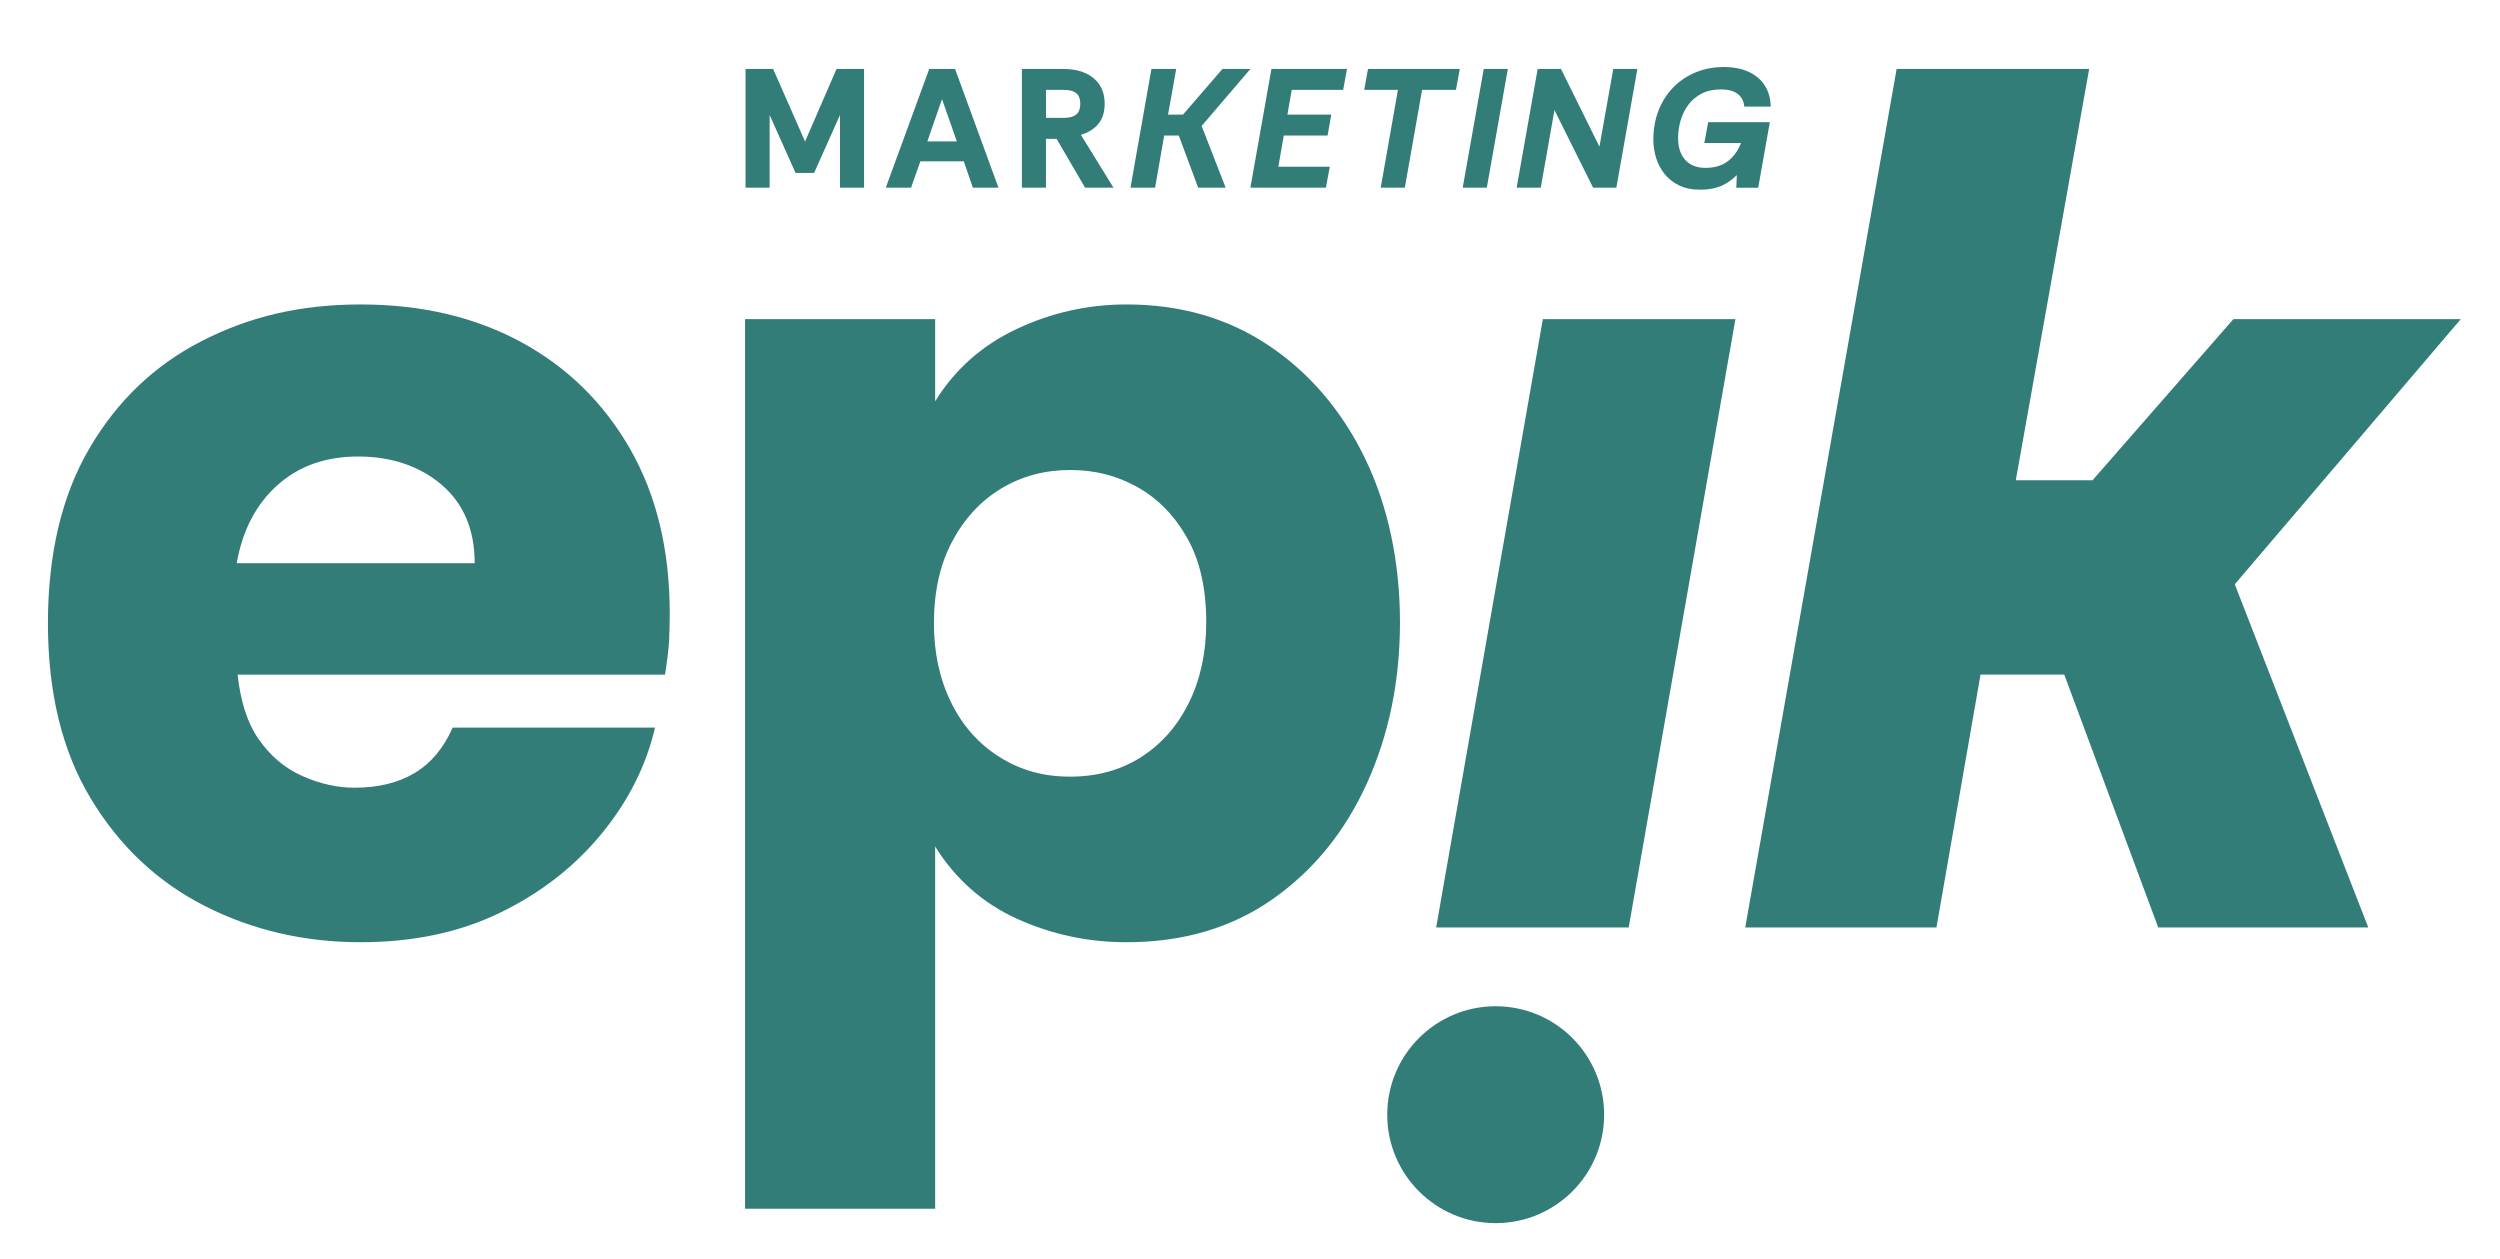 <?xml version="1.0" encoding="UTF-8"?><svg id="Calque_1" xmlns="http://www.w3.org/2000/svg" viewBox="0 0 841.89 423.81"><defs><style>.cls-1{fill:#337d78;}</style></defs><path class="cls-1" d="M223.95,227.18c.55-3.3,1.24-8.52,1.38-11.69.14-3.16.21-6.12.21-8.88,0-21.48-4.48-39.99-13.42-55.55-8.95-15.55-21.21-27.53-36.76-35.93-15.56-8.4-33.53-12.6-53.9-12.6s-37.32,4.07-53.28,12.19c-15.97,8.12-28.64,20.17-38,36.14-9.37,15.97-14.04,35.66-14.04,59.06s4.81,43.1,14.46,59.06c9.63,15.97,22.44,28.02,38.41,36.14,15.97,8.12,33.46,12.18,52.46,12.18,17.62,0,33.25-3.3,46.88-9.91,13.63-6.61,24.99-15.42,34.07-26.43,9.09-11.01,15.14-22.99,18.17-35.93h-68.15c-3.03,6.89-7.3,11.98-12.8,15.28-5.51,3.3-12.25,4.96-20.24,4.96-5.78,0-11.64-1.3-17.55-3.92-5.93-2.61-10.88-6.81-14.87-12.6-3.71-5.38-6-12.61-6.97-21.56h143.96ZM93.36,163.44c7.16-6.47,16.24-9.71,27.26-9.71s20.65,3.17,28.08,9.5c7.44,6.34,11.15,15.15,11.15,26.43h-80.13c1.92-11.01,6.47-19.75,13.63-26.23Z"/><path class="cls-1" d="M459.69,154.36c-7.85-16.11-18.66-28.77-32.42-38-13.77-9.22-29.74-13.84-47.91-13.84-12.94,0-25.26,2.76-36.97,8.26-11.71,5.51-20.86,13.63-27.47,24.37v-27.67h-64.02v299.57h64.02v-121.97c6.88,11.02,16.11,19.14,27.67,24.37,11.57,5.23,23.81,7.85,36.76,7.85,19,0,35.38-4.82,49.15-14.46,13.76-9.63,24.37-22.65,31.8-39.03,7.43-16.38,11.15-34.49,11.15-54.31s-3.92-39.03-11.77-55.14ZM400.42,236.55c-3.86,7.85-9.23,13.98-16.11,18.38-6.89,4.41-14.87,6.61-23.96,6.61s-16.73-2.2-23.75-6.61c-7.02-4.4-12.46-10.53-16.31-18.38-3.86-7.85-5.78-16.73-5.78-26.64,0-10.74,2.07-19.96,6.2-27.67,4.13-7.71,9.63-13.63,16.52-17.76,6.88-4.13,14.59-6.2,23.13-6.2s15.83,1.93,22.72,5.78c6.88,3.86,12.46,9.57,16.73,17.14,4.27,7.58,6.4,17.01,6.4,28.29,0,10.19-1.93,19.2-5.78,27.05Z"/><polygon class="cls-1" points="483.63 312.34 548.47 312.34 584.41 107.48 519.56 107.48 483.63 312.34"/><circle class="cls-1" cx="503.68" cy="375.38" r="36.52"/><polygon class="cls-1" points="828.67 107.48 752.1 107.48 704.67 161.73 678.83 161.73 703.54 23.22 638.7 23.22 587.72 312.34 652.11 312.34 666.95 227.18 695.16 227.18 726.8 312.34 797.53 312.34 752.58 196.76 828.67 107.48"/><polygon class="cls-1" points="259.18 38.71 267.9 58.23 274.16 58.23 282.87 38.71 282.87 63.19 290.98 63.19 290.98 23.22 281.71 23.22 271.11 47.66 260.35 23.22 251.07 23.22 251.07 63.19 259.18 63.19 259.18 38.71"/><path class="cls-1" d="M309.94,54.33h14.62l3.06,8.86h8.62l-14.62-39.97h-8.7l-14.62,39.97h8.51l3.12-8.86ZM317.23,33.38l4.99,14.23h-9.93l4.94-14.23Z"/><path class="cls-1" d="M352.25,46.76h3.57l9.58,16.43h9.57l-10.98-17.79c2.35-.68,4.26-1.83,5.67-3.43,1.56-1.76,2.35-4.12,2.35-7.01,0-2.5-.59-4.65-1.75-6.4-1.16-1.74-2.79-3.09-4.86-3.99-2.04-.9-4.48-1.35-7.24-1.35h-14.03v39.97h8.11v-16.43ZM352.25,30.27h5.75c1.59,0,2.82.21,3.65.62.81.4,1.35.92,1.66,1.6.32.72.48,1.55.48,2.47s-.16,1.76-.48,2.47c-.31.68-.86,1.22-1.67,1.63-.84.43-2.06.64-3.65.64h-5.75v-9.43Z"/><polygon class="cls-1" points="446.52 63.19 447.82 56.14 430.49 56.14 432.32 45.64 447.08 45.64 448.31 38.59 433.55 38.59 435 30.27 452.32 30.27 453.61 23.22 428.16 23.22 421.08 63.19 446.52 63.19"/><polygon class="cls-1" points="464.97 63.19 473.09 63.19 478.89 30.27 490.3 30.27 491.59 23.22 460.69 23.22 459.4 30.27 470.76 30.27 464.97 63.19"/><polygon class="cls-1" points="507.78 23.22 499.66 23.22 492.58 63.19 500.7 63.19 507.78 23.22"/><polygon class="cls-1" points="523.47 37.07 536.48 63.19 544.32 63.19 551.4 23.22 543.28 23.22 538.62 49.39 525.67 23.22 517.82 23.22 510.74 63.19 518.87 63.19 523.47 37.07"/><path class="cls-1" d="M592.09,63.19l3.91-22.03h-20.76l-1.3,6.99h12.37c-.94,2.43-2.34,4.42-4.18,5.93-1.98,1.63-4.61,2.45-7.82,2.45-2.89,0-5.16-.89-6.77-2.65-1.61-1.77-2.43-4.26-2.43-7.38,0-1.99.28-3.97.84-5.91.56-1.92,1.43-3.7,2.6-5.28,1.15-1.56,2.66-2.84,4.48-3.78,1.82-.94,4.01-1.42,6.51-1.42,2.37,0,4.23.48,5.53,1.44,1.29.95,2.04,2.24,2.28,3.94l.06.42h8.9l-.02-.51c-.19-3.99-1.72-7.16-4.53-9.44-2.79-2.25-6.56-3.39-11.22-3.39-3.39,0-6.56.59-9.43,1.76-2.87,1.17-5.41,2.86-7.54,5.01-2.14,2.16-3.82,4.77-5.01,7.77-1.19,2.99-1.79,6.35-1.79,9.96,0,2.05.31,4.08.91,6.05.61,1.98,1.55,3.79,2.81,5.39,1.27,1.61,2.92,2.92,4.9,3.9,1.99.98,4.38,1.47,7.12,1.47,3.03,0,5.64-.52,7.74-1.55,1.7-.84,3.26-1.97,4.64-3.39l-.19,4.28h7.38Z"/><polygon class="cls-1" points="392.04 45.65 396.96 45.65 403.49 63.19 412.74 63.19 404.66 42.42 421.08 23.22 411.67 23.22 398.38 38.59 393.35 38.59 396.1 23.22 387.75 23.22 380.7 63.19 388.99 63.19 392.04 45.65"/></svg>